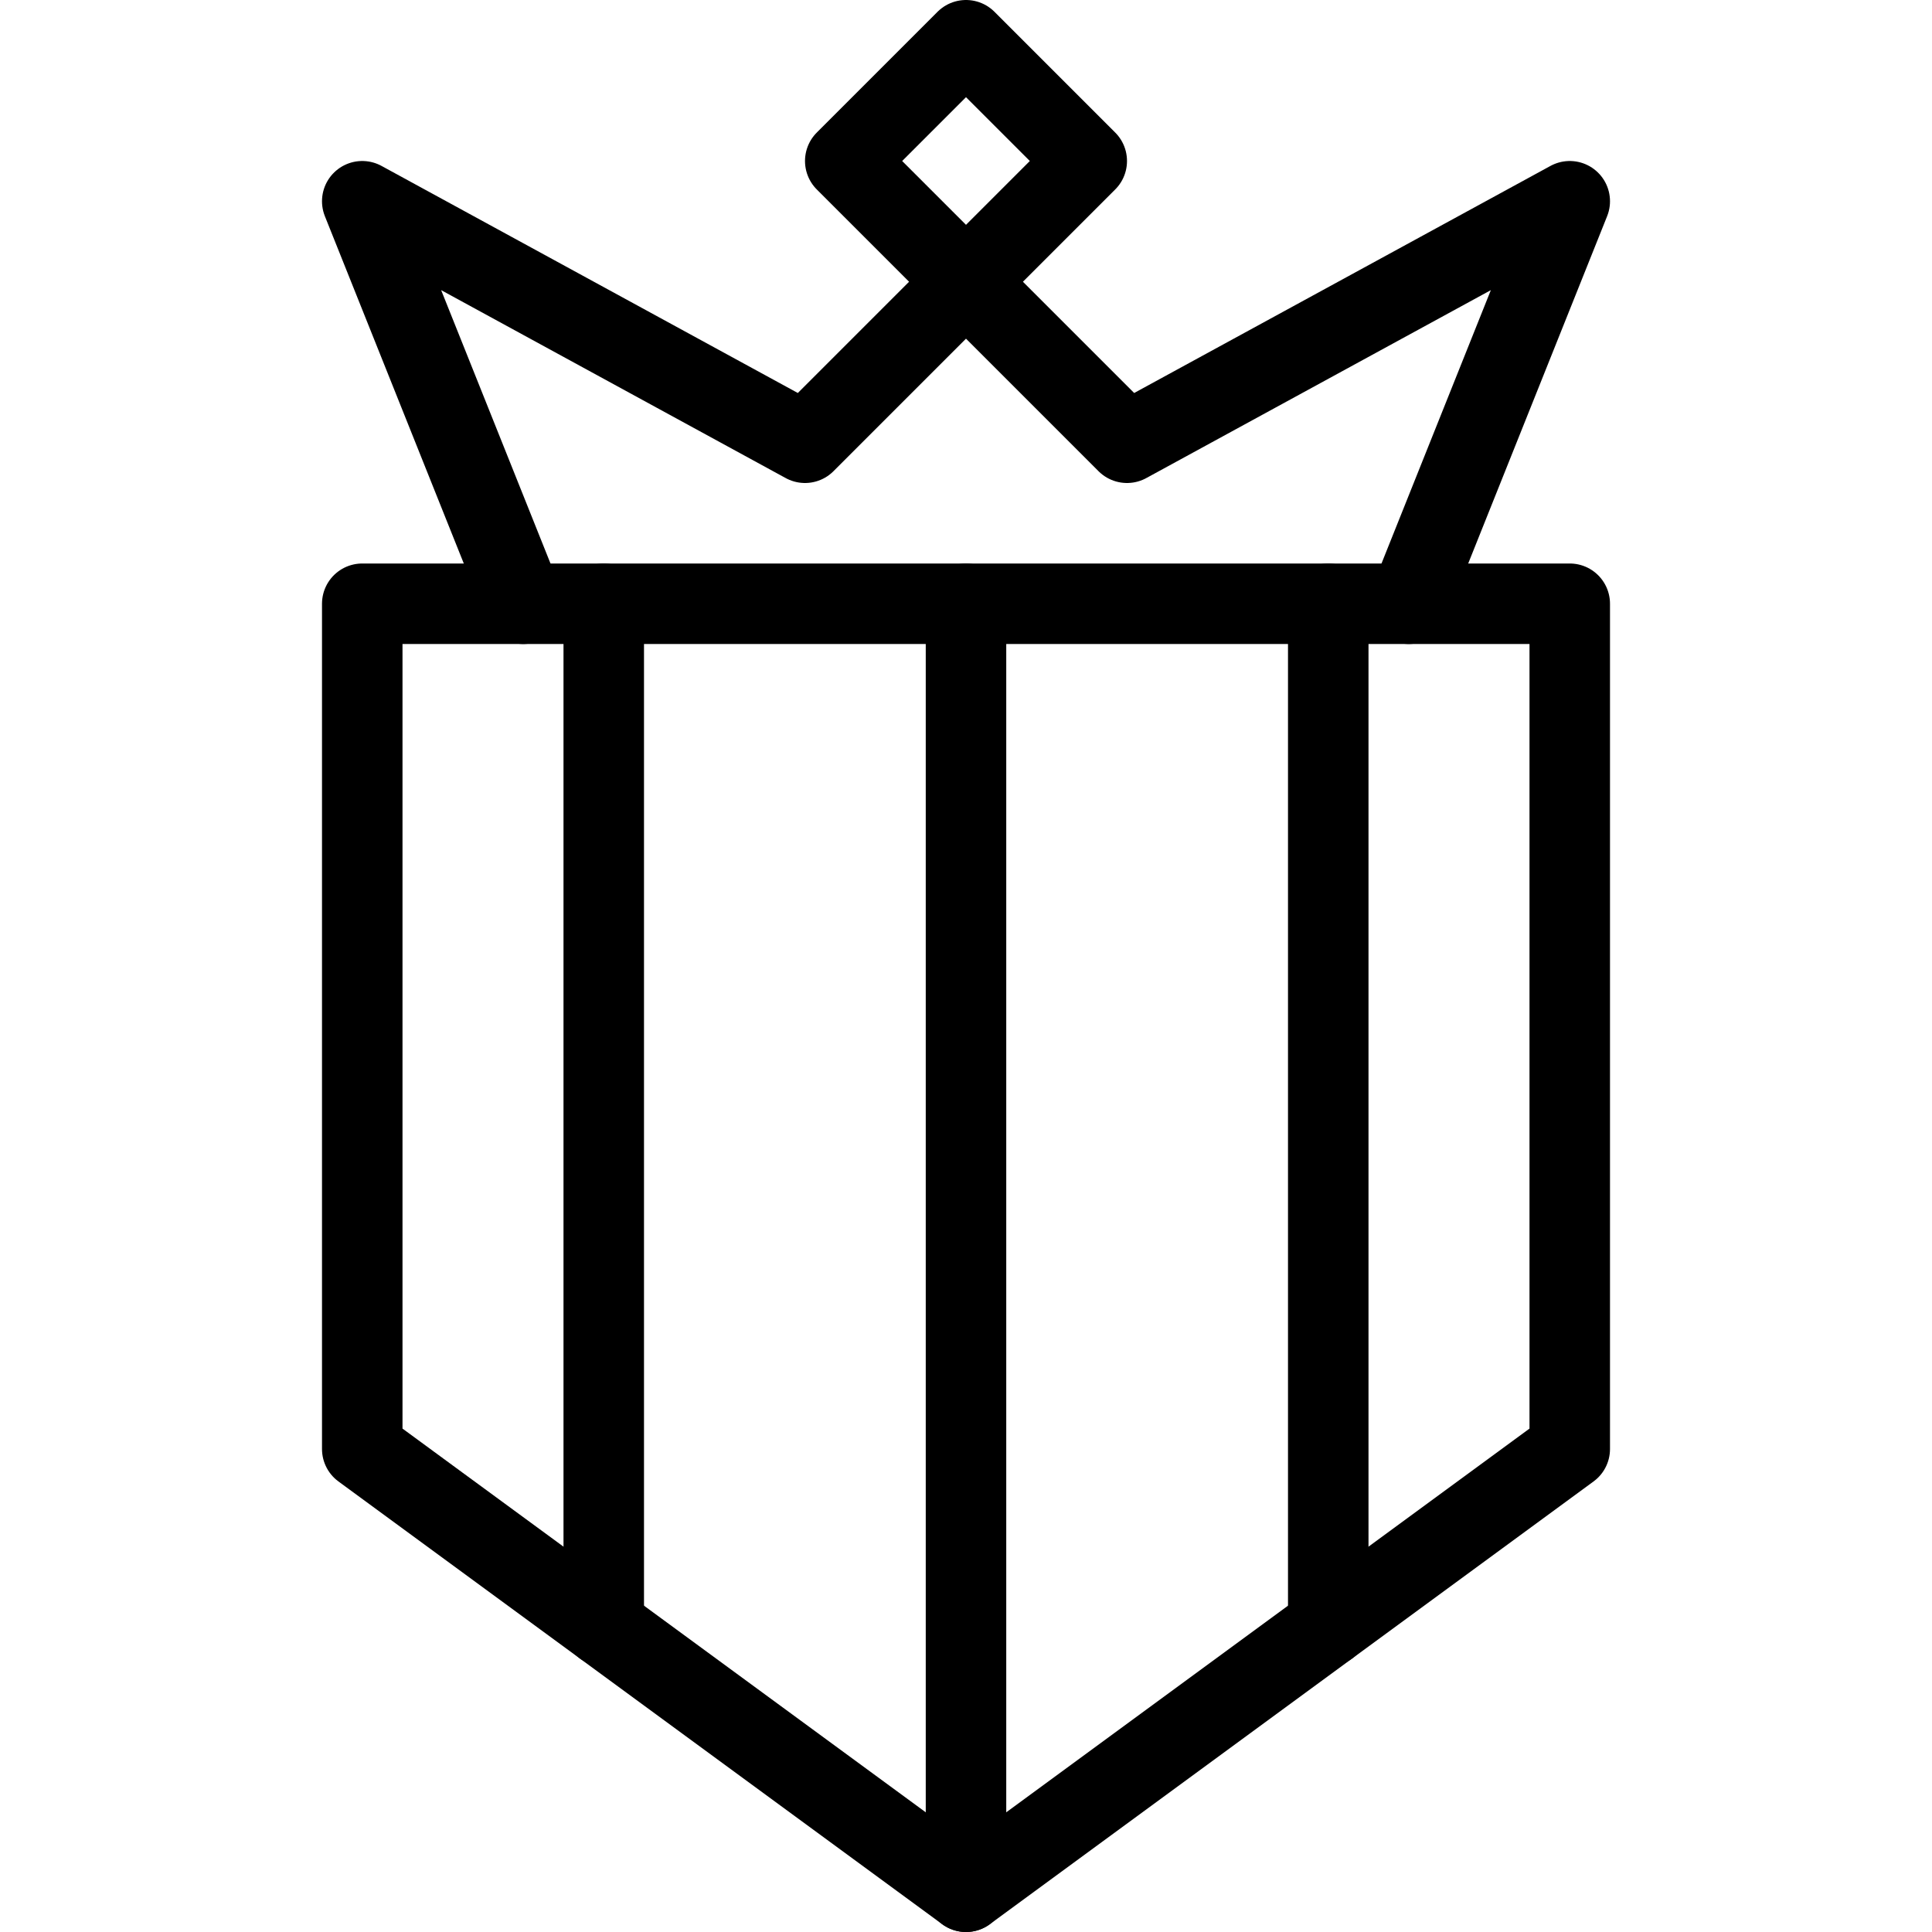<svg xml:space="preserve" viewBox="0 0 24 24" height="800px" width="800px" xmlns:xlink="http://www.w3.org/1999/xlink" xmlns="http://www.w3.org/2000/svg" version="1.0">
<g id="Guides">
	<g id="_x32_0_px_2_">
	</g>
	<g id="_x32_0px">
	</g>
	<g id="_x34_0px">
	</g>
	<g id="_x34_4_px">
	</g>
	<g id="_x34_8px">
		<g id="_x31_6px">
		</g>
		<g id="square_4px">
			<g id="_x32_8_px">
				<g id="square_4px_2_">
				</g>
				<g id="square_4px_3_">
				</g>
				<g id="square_4px_1_">
				</g>
				<g id="_x32_4_px_2_">
				</g>
				<g id="_x31_2_px">
				</g>
			</g>
		</g>
	</g>
	<g id="Icons">
	</g>
	<g id="_x32_0_px">
	</g>
	<g id="square_6px">
		<g id="_x31_2_PX">
		</g>
	</g>
	<g id="_x33_6_px">
		<g id="_x33_2_px">
			<g id="_x32_8_px_1_">
				<g id="square_6px_1_">
				</g>
				<g id="_x32_0_px_1_">
					<g id="_x31_2_PX_2_">
					</g>
					<g id="_x34_8_px">
						<g id="_x32_4_px">
						</g>
						<g id="_x32_4_px_1_">
						</g>
					</g>
				</g>
			</g>
		</g>
	</g>
	<g id="_x32_0_px_3_">
	</g>
	<g id="_x32_0_px_4_">
	</g>
	<g id="New_Symbol_8">
		<g id="_x32_4_px_3_">
		</g>
	</g>
</g>
<g id="Artboard">
</g>
<g id="Free_Icons">
	<g>
		<polygon points="4.5,7.5 
			19.5,7.5 19.5,18 12,23.5 4.5,18" style="fill:none;stroke:#000000;stroke-linecap:round;stroke-linejoin:round;stroke-miterlimit:10;"></polygon>
		<polyline points="6.5,7.5 
			4.5,2.5 10,5.5 13.5,2 12,0.5 10.5,2 14,5.5 19.5,2.5 17.5,7.5" style="fill:none;stroke:#000000;stroke-linecap:round;stroke-linejoin:round;stroke-miterlimit:10;"></polyline>
		
			<line y2="23.5" x2="12" y1="7.5" x1="12" style="fill:none;stroke:#000000;stroke-linecap:round;stroke-linejoin:round;stroke-miterlimit:10;"></line>
		
			<line y2="20.2" x2="7.5" y1="7.5" x1="7.5" style="fill:none;stroke:#000000;stroke-linecap:round;stroke-linejoin:round;stroke-miterlimit:10;"></line>
		
			<line y2="7.5" x2="16.5" y1="20.2" x1="16.5" style="fill:none;stroke:#000000;stroke-linecap:round;stroke-linejoin:round;stroke-miterlimit:10;"></line>
	</g>
</g>
</svg>